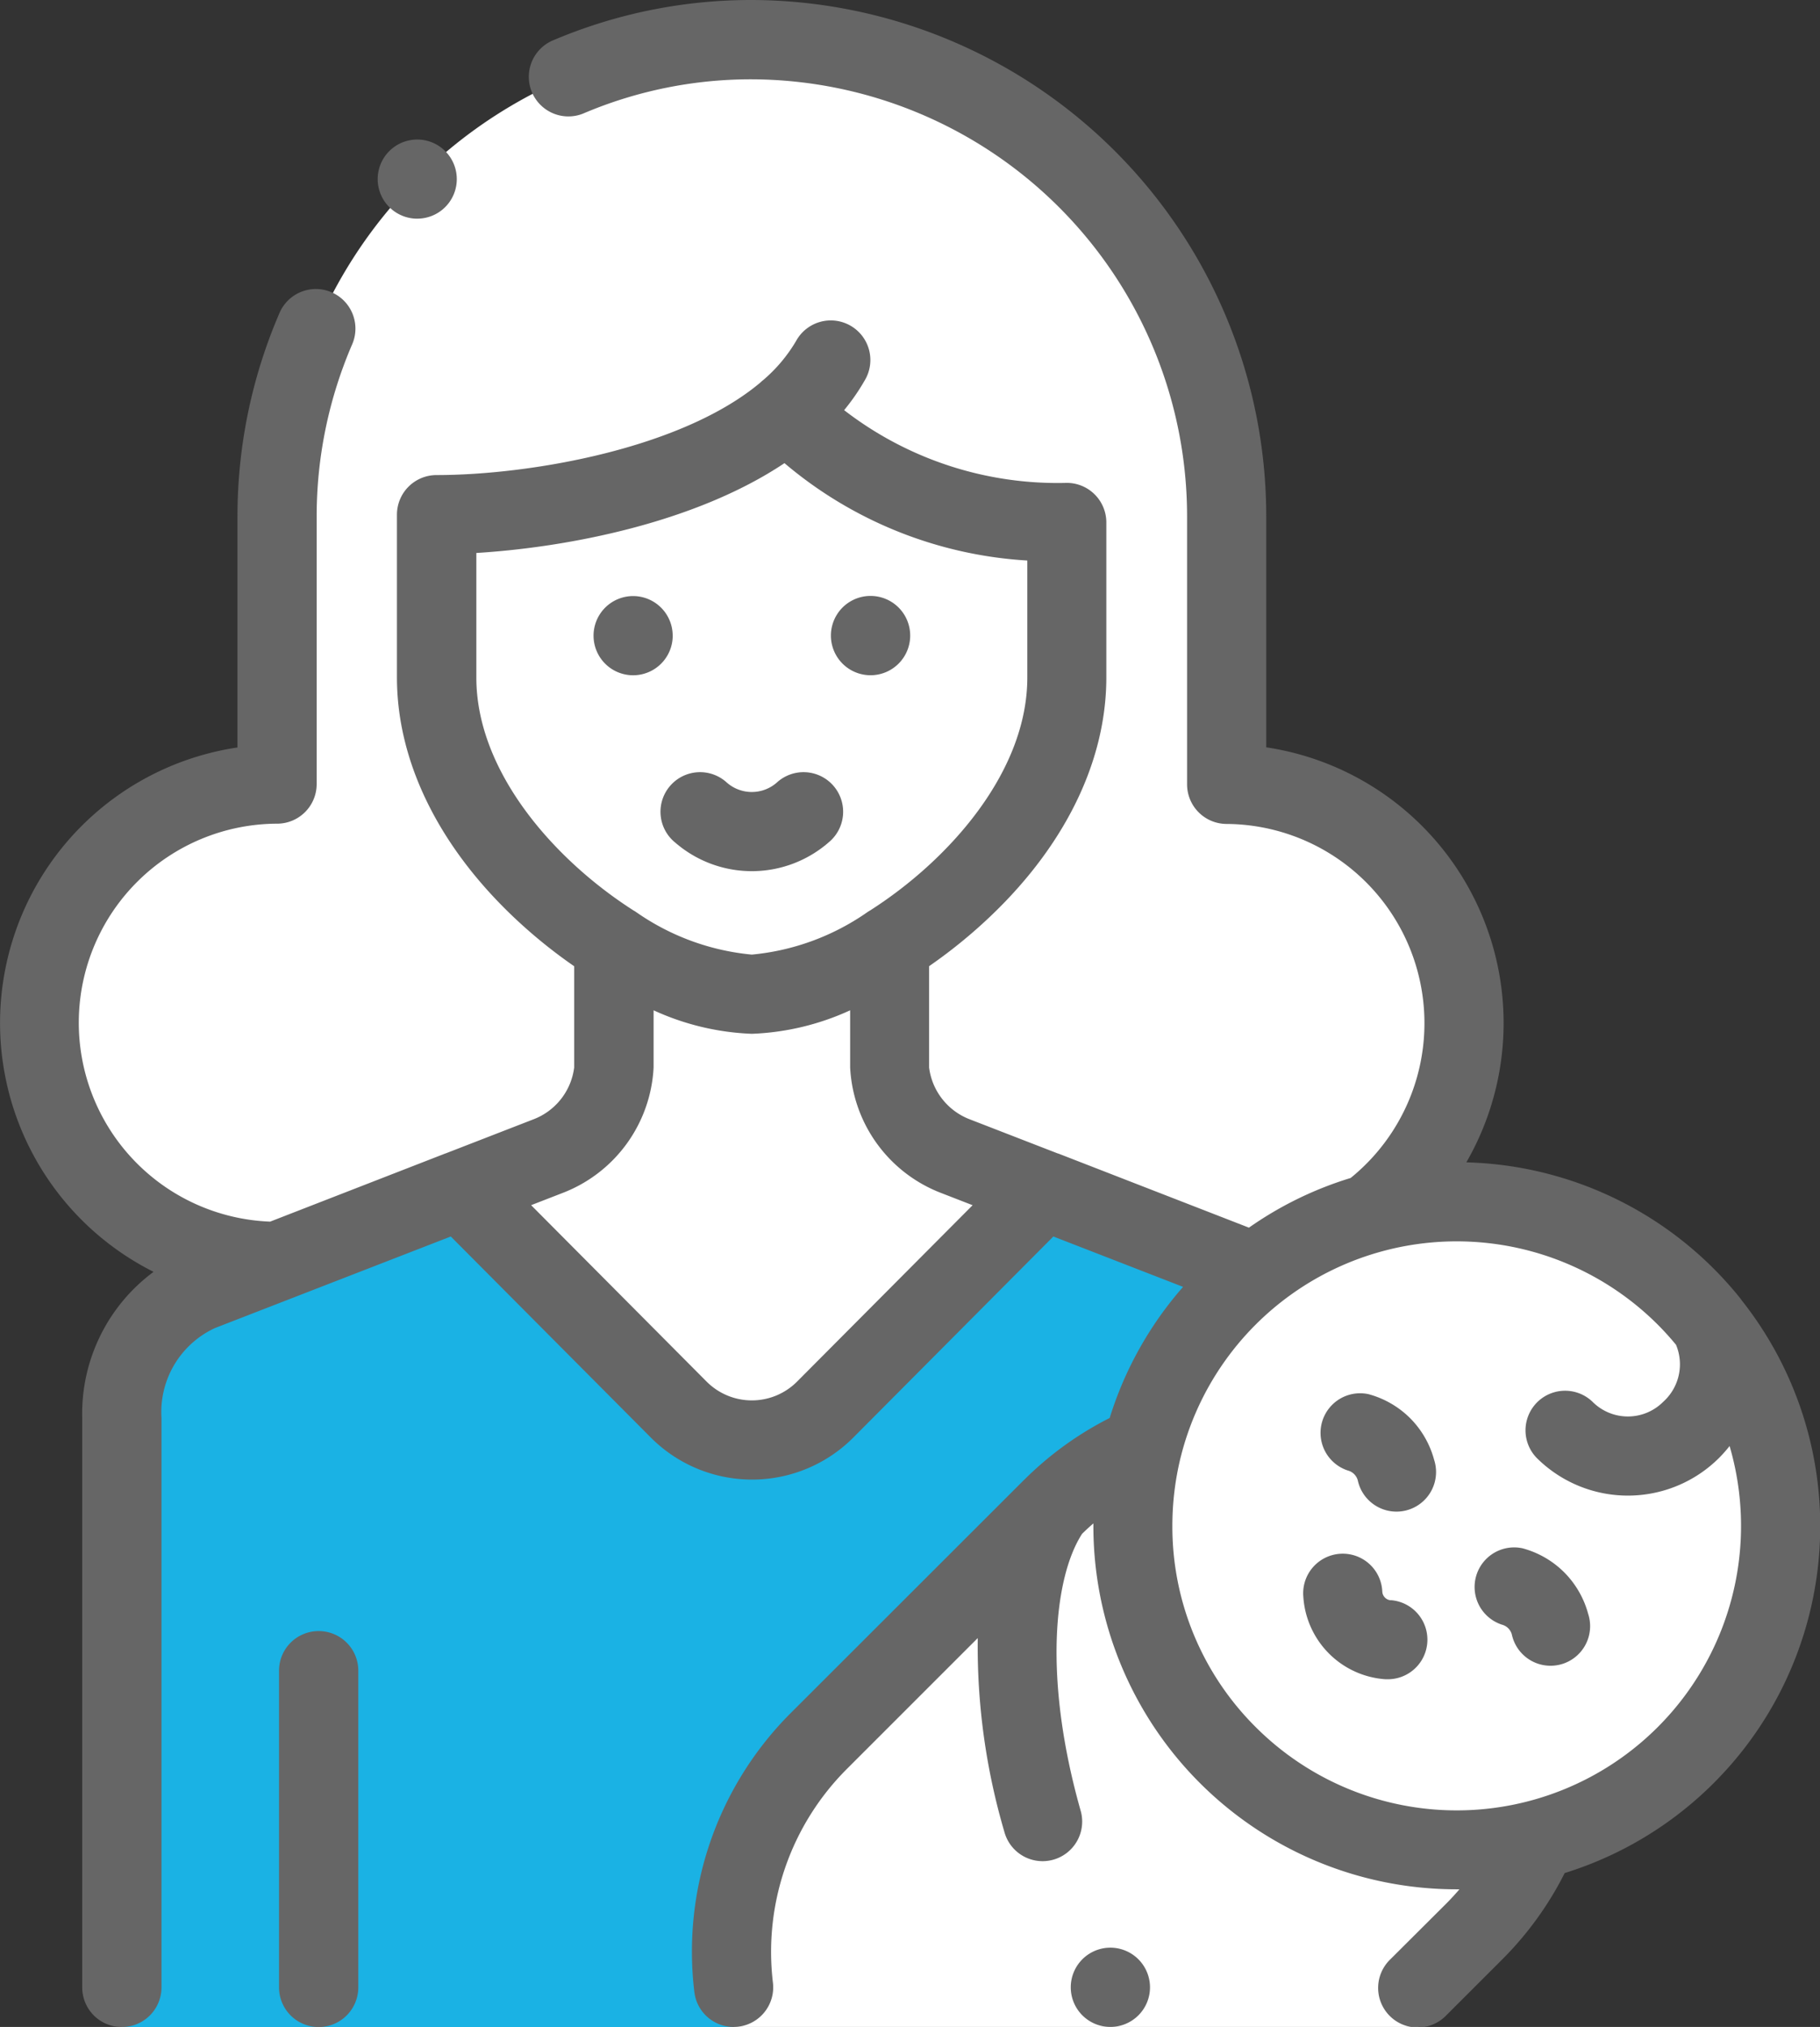 <?xml version="1.0" encoding="utf-8"?>
<svg xmlns="http://www.w3.org/2000/svg" width="61.985" height="69" viewBox="0 0 61.985 69"><rect x="0" y="0" width="61.985" height="69" fill="#333333" stroke="none"/><path d="M94.63,52.787,89.1,50.361l-2.825-.679-.43-1.612.3-3.841-.3-4.852-3.613-2.745-2.426-1.674-1.123-1.376V24.416l-.091-.009A16.128,16.128,0,1,0,46.923,30.1v3.817l-2.156,2.021-4.178,1.685L38.5,42.253s.943,6.019,1.146,6.154,4.38,2.965,4.38,2.965L47.8,51.3l5.372-1.01,9.046,7.762,3.773-1.993,5.946-6.38,6.745,2.138L75.089,59.66l-1.669.388L65.251,68.3,61.882,72.4l.053,5.256H85.253l1.306-3.032,1.872-2.561,6.4-4.245,2.7-5.323V58.055Z" transform="translate(-36.95 -8.651)" fill="#fff"/><path d="M57.389,328.859l-.056-23.4,11.77-5.121,8.85,8.625,1.932-.314,8.67-8,6.424,2.381-2.965,5.48L87.7,312.238l-9.883,11.68.413,4.941Z" transform="translate(-53.245 -259.858)" fill="#1ab2e4"/><path d="M123.778,37.927a1.346,1.346,0,0,0,1-.441h0a1.347,1.347,0,1,0-1,.442Z" transform="translate(-109.57 -30.484)" fill="#666"/><path d="M179.692,151.911a1.348,1.348,0,0,0-1.348-1.348h0a1.348,1.348,0,1,0,1.349,1.348Z" transform="translate(-156.782 -130.272)" fill="#666"/><path d="M238.348,153.258a1.348,1.348,0,0,0,0-2.7h0a1.348,1.348,0,0,0,0,2.7Z" transform="translate(-208.699 -130.272)" fill="#666"/><path d="M194.574,197.572a3.985,3.985,0,0,0,5.247,0,1.348,1.348,0,1,0-1.774-2.029,1.29,1.29,0,0,1-1.7,0,1.348,1.348,0,1,0-1.774,2.029Z" transform="translate(-171.592 -168.902)" fill="#666"/><path d="M98.864,412a1.348,1.348,0,0,0-1.348,1.348v10.781a1.348,1.348,0,0,0,2.7,0V413.348A1.348,1.348,0,0,0,98.864,412Z" transform="translate(-88.013 -356.476)" fill="#666"/><path d="M86.306,44.246c-.019-.027-.039-.053-.06-.078a12.363,12.363,0,0,0-9.306-4.6A9.491,9.491,0,0,0,70.125,25.44V17.6A17.577,17.577,0,0,0,52.606,0a17.249,17.249,0,0,0-6.814,1.392,1.348,1.348,0,0,0,1.059,2.478A14.565,14.565,0,0,1,52.606,2.7,14.879,14.879,0,0,1,67.429,17.6v9.1a1.348,1.348,0,0,0,1.348,1.348A6.782,6.782,0,0,1,73,40.1a12.235,12.235,0,0,0-3.464,1.691L63.04,39.267l-.01,0-3-1.163a2.182,2.182,0,0,1-1.387-1.763V32.89a17.3,17.3,0,0,0,1.542-1.2c2.9-2.53,4.494-5.594,4.494-8.63V17.786a1.347,1.347,0,0,0-1.348-1.348,11.889,11.889,0,0,1-7.582-2.476,7.271,7.271,0,0,0,.7-1.01,1.348,1.348,0,1,0-2.337-1.343,5.257,5.257,0,0,1-1.109,1.321c-.026.02-.051.041-.075.063l-.023.022c-2.694,2.274-7.9,3.157-11.038,3.157a1.348,1.348,0,0,0-1.348,1.348v5.543c0,3.035,1.6,6.1,4.494,8.629a17.225,17.225,0,0,0,1.542,1.2v3.448A2.18,2.18,0,0,1,45.177,38.1l-3,1.164-.005,0L36.2,41.586a6.776,6.776,0,0,1,.237-13.547,1.348,1.348,0,0,0,1.348-1.348V17.6a14.772,14.772,0,0,1,1.2-5.857,1.348,1.348,0,1,0-2.477-1.063,17.445,17.445,0,0,0-1.42,6.92v7.845a9.48,9.48,0,0,0-2.858,17.85A6.006,6.006,0,0,0,29.8,48.264V67.653a1.348,1.348,0,0,0,2.7,0V48.264a3.147,3.147,0,0,1,1.823-3.056l8.03-3.116,6.814,6.846a4.87,4.87,0,0,0,6.893,0l6.815-6.846,4.418,1.715a12.282,12.282,0,0,0-2.5,4.463,11.406,11.406,0,0,0-2.89,2.084l-.015.014-.023.022L53.935,58.31a11.48,11.48,0,0,0-3.287,9.5A1.348,1.348,0,0,0,51.985,69a1.432,1.432,0,0,0,.157-.009A1.348,1.348,0,0,0,53.325,67.5a8.8,8.8,0,0,1,2.516-7.281L60.3,55.762a22.337,22.337,0,0,0,.921,6.646,1.348,1.348,0,0,0,2.592-.739c-1.291-4.53-.915-7.982.041-9.457q.187-.183.384-.353c0,.027,0,.054,0,.082a12.37,12.37,0,0,0,12.38,12.374l.087,0c-.141.163-.287.323-.44.477L74.35,66.7a1.348,1.348,0,1,0,1.906,1.906L78.164,66.7a11.414,11.414,0,0,0,2.126-2.939,12.37,12.37,0,0,0,6.015-19.513ZM43.223,23.062V18.824c3.032-.186,7.415-1,10.494-3.058a14.079,14.079,0,0,0,8.271,3.315v3.982c0,3.211-2.66,6.21-5.355,7.931a1.237,1.237,0,0,0-.108.068,8.206,8.206,0,0,1-3.92,1.434,8.207,8.207,0,0,1-3.92-1.434,1.236,1.236,0,0,0-.108-.068C45.883,29.273,43.223,26.274,43.223,23.062ZM54.142,47.036a2.175,2.175,0,0,1-3.072,0l-5.981-6.01,1.064-.413a4.837,4.837,0,0,0,3.107-4.276V34.392a8.8,8.8,0,0,0,3.347.8,8.8,8.8,0,0,0,3.347-.8v1.946a4.837,4.837,0,0,0,3.107,4.276l1.064.413ZM69.764,58.79a9.621,9.621,0,0,1-2.836-6.848,9.772,9.772,0,0,1,.282-2.333c.008-.028.015-.057.022-.085a9.687,9.687,0,0,1,16.229-4.43c.22.22.426.449.62.684a1.717,1.717,0,0,1-.435,1.941,1.7,1.7,0,0,1-2.408,0,1.348,1.348,0,0,0-1.906,1.906,4.4,4.4,0,0,0,6.22,0,4.789,4.789,0,0,0,.354-.4A9.683,9.683,0,0,1,69.764,58.79Z" transform="translate(-27)" fill="#666"/><path d="M363.357,352.676a3.18,3.18,0,0,0-1.421-.82,1.348,1.348,0,0,0-.7,2.6.476.476,0,0,1,.336.335,1.348,1.348,0,1,0,2.6-.7A3.178,3.178,0,0,0,363.357,352.676Z" transform="translate(-315.329 -304.397)" fill="#666"/><path d="M402.295,391.613a3.175,3.175,0,0,0-1.421-.82,1.348,1.348,0,0,0-.7,2.6.473.473,0,0,1,.336.335,1.348,1.348,0,1,0,2.6-.7A3.176,3.176,0,0,0,402.295,391.613Z" transform="translate(-349.02 -338.087)" fill="#666"/><path d="M359.336,394.277a.314.314,0,0,1-.292-.292,1.348,1.348,0,1,0-2.689.18,3.008,3.008,0,0,0,2.8,2.8c.031,0,.061,0,.091,0a1.348,1.348,0,0,0,.089-2.692Z" transform="translate(-311.966 -339.801)" fill="#666"/><path d="M300.2,492.809a1.349,1.349,0,1,0-.708,1.77,1.347,1.347,0,0,0,.708-1.77Z" transform="translate(-261.143 -425.689)" fill="#666"/></svg>